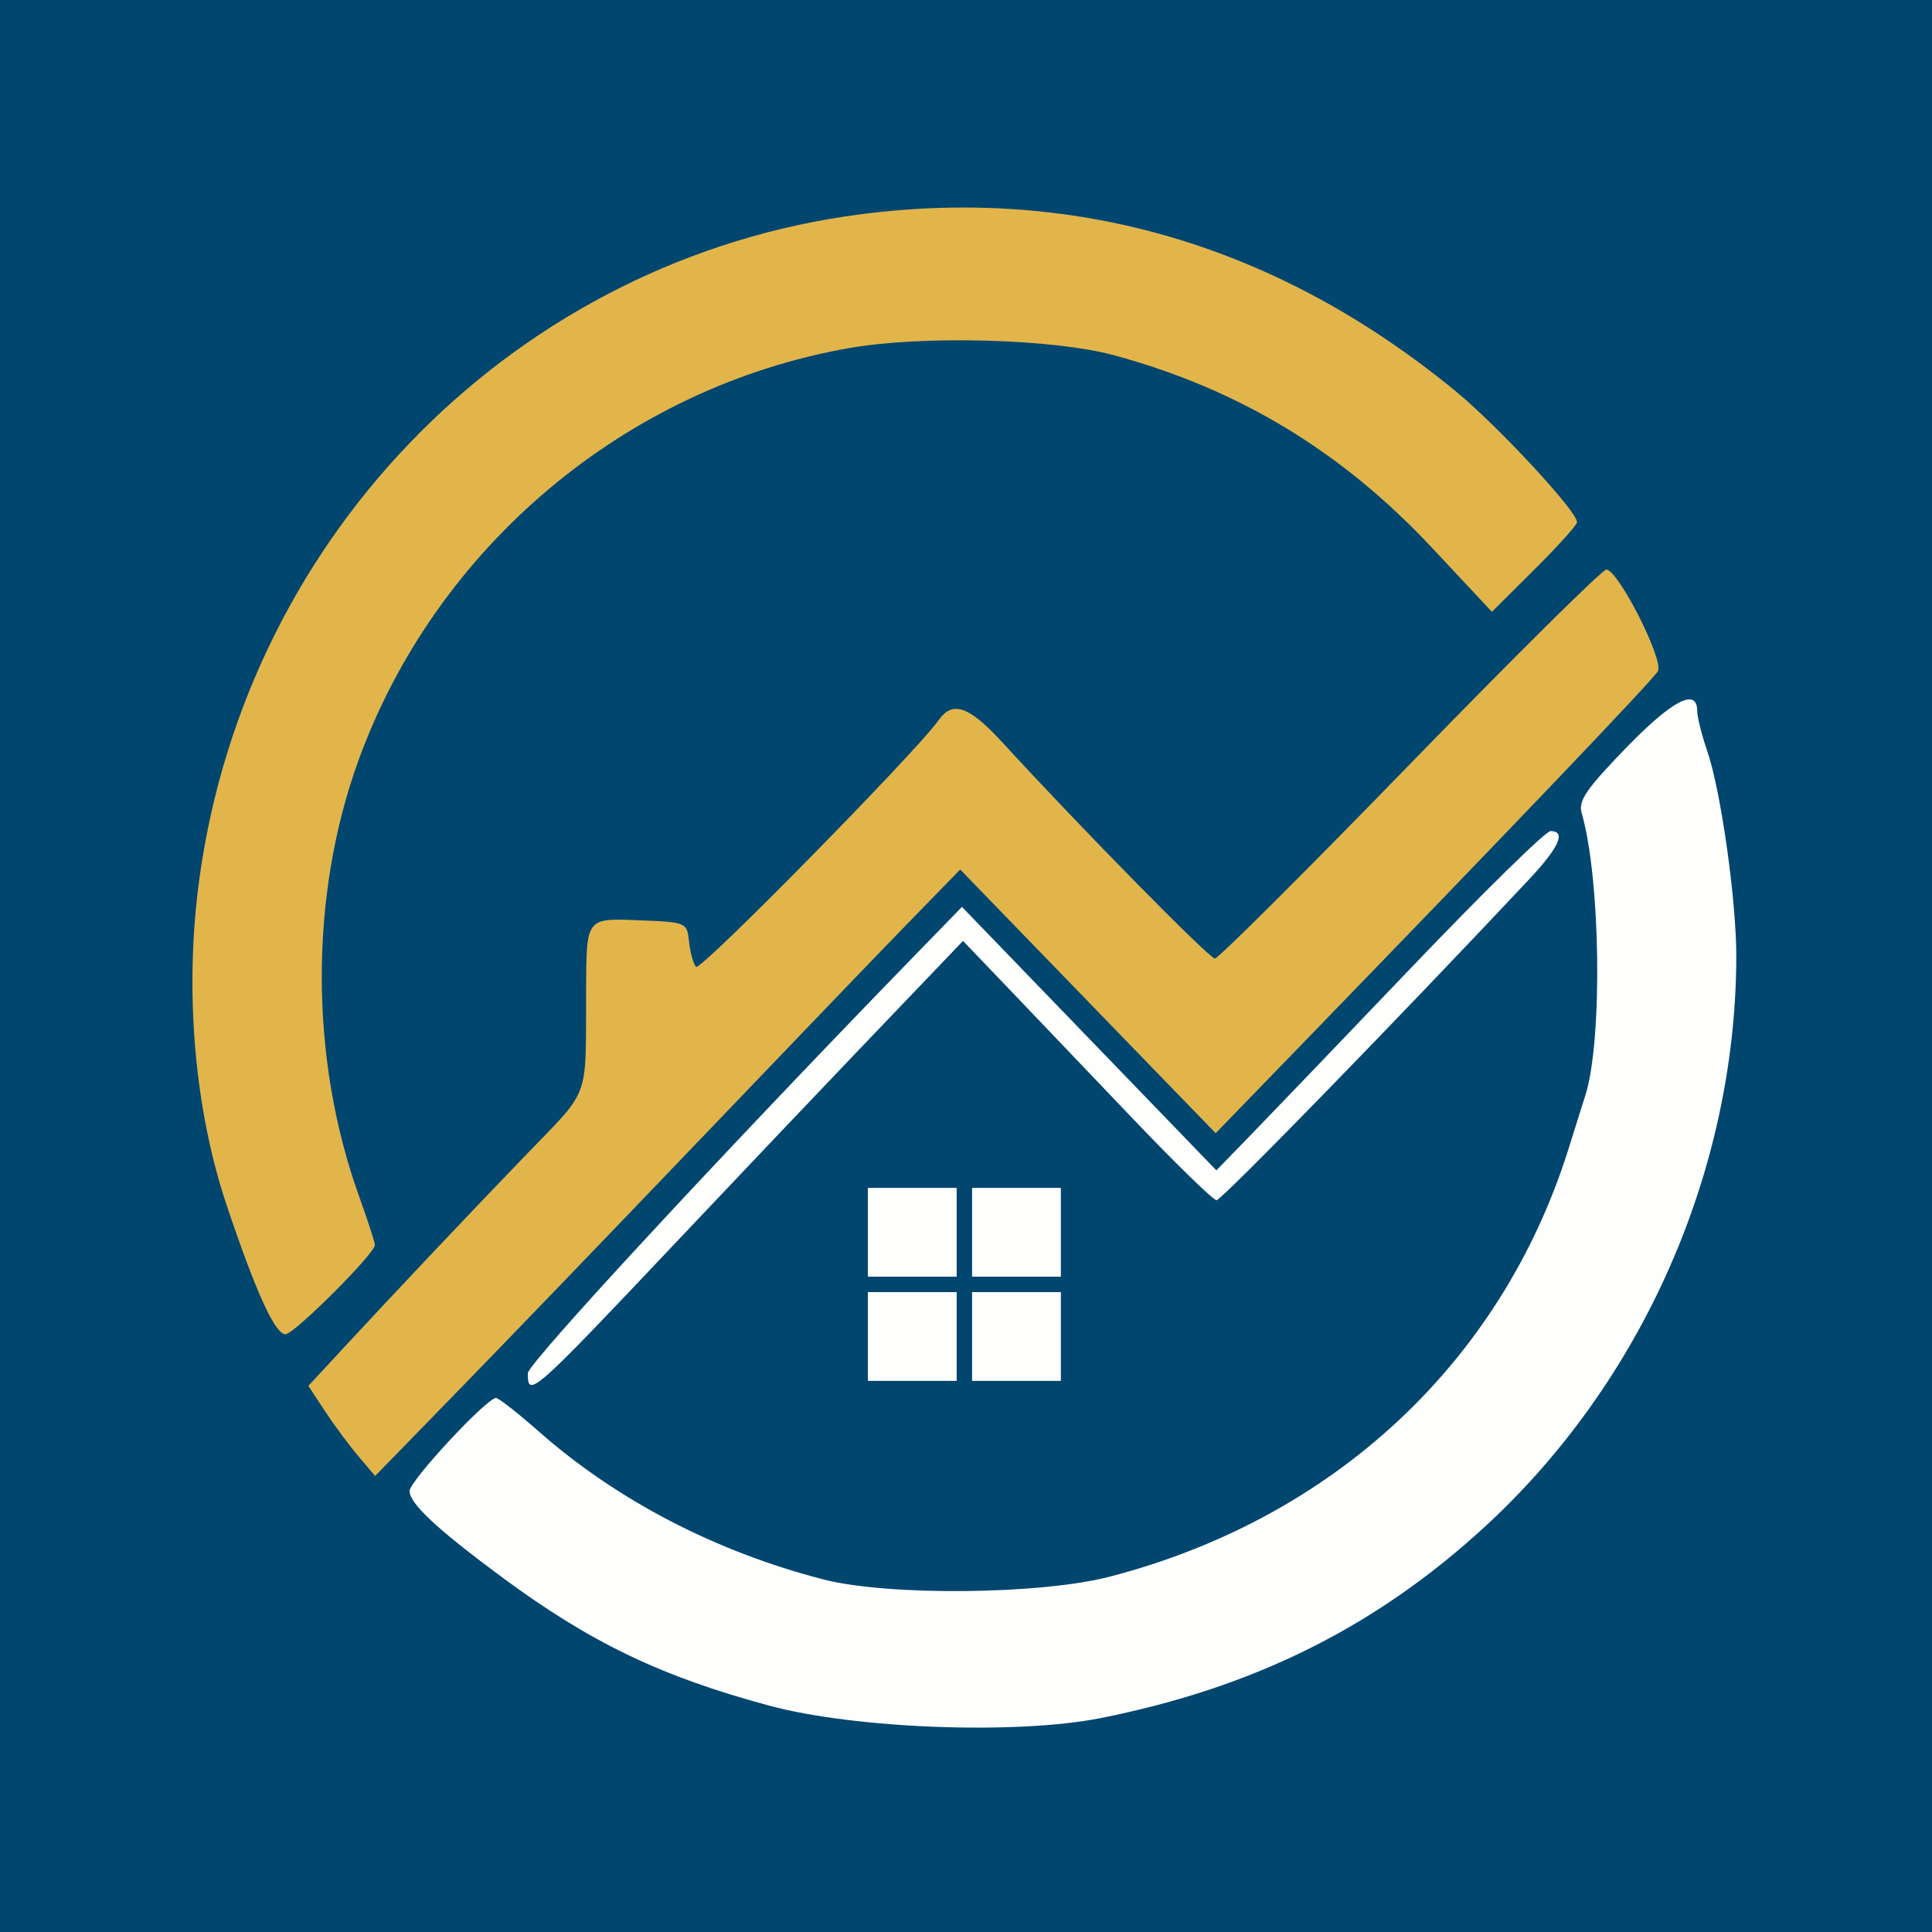 <?xml version="1.0" encoding="UTF-8"?> <svg xmlns="http://www.w3.org/2000/svg" width="512" height="512" viewBox="0 0 512 512" fill="none"> <rect width="512" height="512" fill="#01466F"></rect> <path fill-rule="evenodd" clip-rule="evenodd" d="M228.176 56.771C137.576 68.46 65.595 140.666 52.873 232.624C48.801 262.057 51.438 293.727 60.108 319.516C67.846 342.533 72.891 353.588 75.656 353.588C77.947 353.588 99.352 332.218 99.352 329.931C99.352 329.243 97.446 323.375 95.115 316.892C82.046 280.538 81.989 237.416 94.963 201.608C115.492 144.944 165.836 102.613 225.029 92.244C244.48 88.835 279.083 89.77 295.2 94.139C328.361 103.13 355.622 119.638 379.546 145.216L395.367 162.133L406.65 150.913C412.854 144.743 417.931 139.102 417.931 138.379C417.931 135.465 396.875 112.777 385.582 103.52C338.824 65.197 285.538 49.371 228.176 56.771ZM373.671 202.481C346.136 230.825 322.866 254.015 321.96 254.015C320.46 254.015 286.205 219.183 265.699 196.804C256.807 187.1 252.448 185.577 248.731 190.875C242.955 199.106 185.621 257.425 184.475 256.233C183.763 255.494 182.926 252.53 182.613 249.648C182.045 244.424 182.003 244.405 169.643 243.898C155.231 243.306 155.417 243.065 155.323 262.323C155.175 292.291 156.762 287.99 139.039 306.422C122.137 323.997 105.988 341.087 90.892 357.371L81.716 367.269L86.122 373.967C88.545 377.651 92.526 383.023 94.969 385.905L99.41 391.146L121.576 368.393C133.769 355.88 162.532 326.008 185.494 302.011C208.458 278.015 233.368 252.093 240.853 244.407L254.462 230.432L288.313 265.37L322.164 300.307L342.63 279.198C401.709 218.256 438.09 180.146 439.356 177.878C440.997 174.935 428.825 150.948 425.688 150.948C424.614 150.948 401.206 174.138 373.671 202.481Z" fill="#E2B54B"></path> <path fill-rule="evenodd" clip-rule="evenodd" d="M430.697 198.427C420.318 209.169 418.225 212.257 419.156 215.46C424.161 232.665 424.752 275.464 420.184 290.12C419.136 293.483 417.033 300.165 415.511 304.969C397.674 361.252 353.225 402.533 293.943 417.869C275.638 422.604 235.311 422.975 218.215 418.566C189.656 411.197 163.5 397.605 142.822 379.386C137.26 374.486 132.145 370.477 131.456 370.477C128.975 370.477 108.541 392.469 108.541 395.136C108.541 398.455 115.878 405.3 133.028 417.972C156.522 435.334 175.124 444.271 203.907 452.027C226.563 458.131 269.317 459.743 291.561 455.334C332.218 447.274 364.582 431.169 393.47 404.627C435.185 366.297 459.895 310.421 460.14 253.86C460.206 238.887 456.054 209.433 452.391 198.88C450.966 194.778 449.791 190.046 449.777 188.363C449.724 182.115 443.067 185.626 430.697 198.427ZM373.946 256.492C354.891 276.428 335.485 296.659 330.823 301.449L322.349 310.155L288.637 275.245L254.925 240.334L241.344 254.309C190.967 306.151 139.876 361.344 139.876 363.924C139.876 370.613 140.889 369.715 179.916 328.424C195.715 311.71 217.258 289.028 227.79 278.021C238.322 267.014 248.801 256.059 251.074 253.676L255.209 249.346L267.616 262.309C274.44 269.439 289.201 284.9 300.419 296.671C311.637 308.441 321.53 318.07 322.404 318.07C323.71 318.07 369.775 270.787 404.946 233.346C413.196 224.564 415.156 220.244 410.891 220.244C409.627 220.244 393 236.557 373.946 256.492Z" fill="#FEFEFD"></path> <rect x="229.999" y="314.804" width="23.526" height="23.526" fill="#FEFEFD"></rect> <rect x="257.616" y="314.804" width="23.526" height="23.526" fill="#FEFEFD"></rect> <rect x="257.616" y="342.421" width="23.526" height="23.526" fill="#FEFEFD"></rect> <rect x="229.999" y="342.421" width="23.526" height="23.526" fill="#FEFEFD"></rect> </svg> 